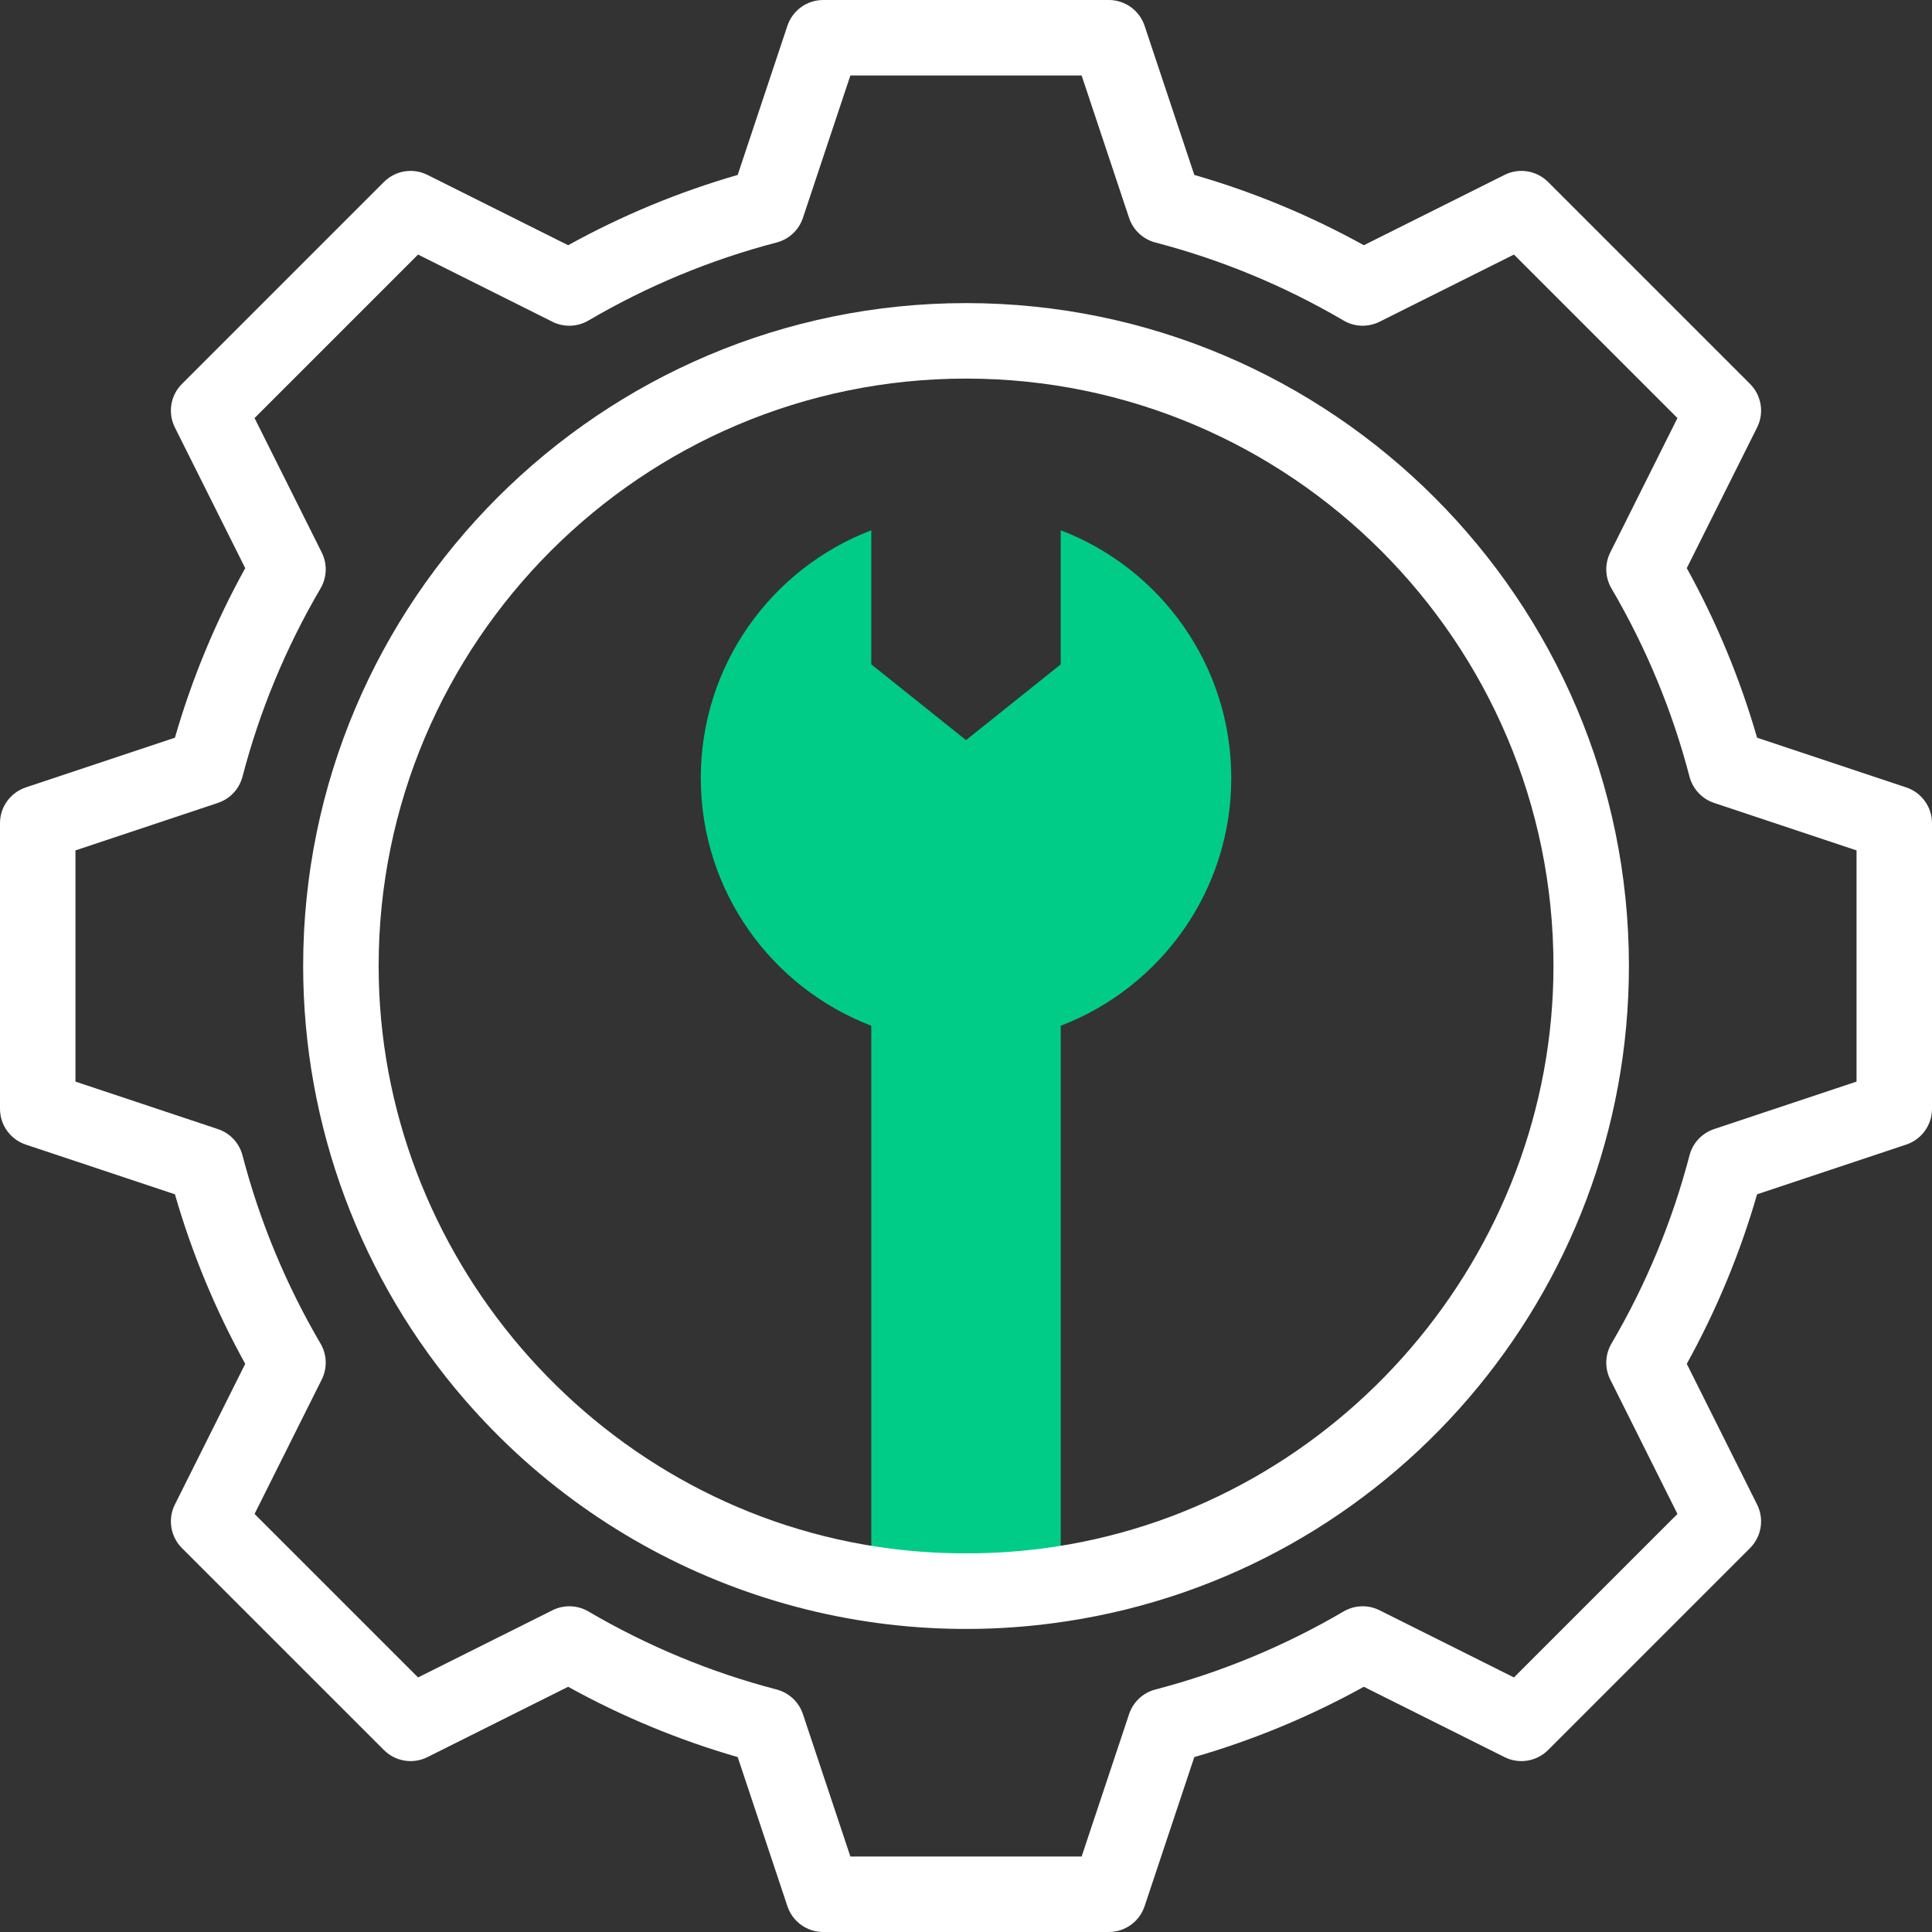 <svg width="70" height="70" viewBox="0 0 70 70" fill="none" xmlns="http://www.w3.org/2000/svg">
<rect x="0" y="0" width="70" height="70" fill="#333333" stroke="none"/>
<g clip-path="url(#clip0_1066_1056)">
<path d="M38.432 19.213C42.044 20.595 44.611 24.092 44.611 28.19C44.611 32.286 42.044 35.782 38.432 37.164V57.392C36.179 57.736 33.825 57.736 31.569 57.392V37.164C27.957 35.782 25.391 32.286 25.391 28.19C25.391 24.092 27.957 20.595 31.569 19.213V24.072L35.001 26.817L38.432 24.072V19.213Z" fill="#00CC88"/>
<path d="M69.065 28.529L63.662 26.728C63.047 24.594 62.193 22.534 61.115 20.585L63.663 15.488C63.927 14.962 63.824 14.326 63.407 13.91L56.09 6.593C55.674 6.177 55.038 6.073 54.512 6.337L49.415 8.885C47.465 7.807 45.405 6.953 43.272 6.338L41.471 0.935C41.285 0.377 40.763 0 40.174 0H29.826C29.237 0 28.715 0.377 28.529 0.935L26.728 6.338C24.595 6.953 22.535 7.807 20.585 8.885L15.488 6.337C14.962 6.073 14.326 6.177 13.91 6.593L6.593 13.91C6.176 14.326 6.073 14.962 6.336 15.488L8.885 20.585C7.807 22.534 6.953 24.594 6.338 26.728L0.935 28.529C0.377 28.715 0 29.237 0 29.826V40.174C0 40.763 0.377 41.285 0.935 41.471L6.338 43.272C6.953 45.406 7.807 47.466 8.885 49.414L6.336 54.512C6.073 55.038 6.176 55.674 6.592 56.09L13.91 63.407C14.326 63.824 14.962 63.927 15.488 63.663L20.585 61.115C22.534 62.193 24.594 63.047 26.728 63.662L28.529 69.065C28.715 69.624 29.237 70 29.826 70H40.174C40.763 70 41.285 69.624 41.471 69.065L43.272 63.662C45.405 63.047 47.465 62.193 49.414 61.115L54.511 63.663C55.038 63.927 55.674 63.824 56.09 63.407L63.407 56.09C63.823 55.674 63.926 55.038 63.663 54.512L61.115 49.414C62.193 47.466 63.047 45.406 63.662 43.272L69.065 41.471C69.623 41.285 70 40.763 70 40.174V29.826C70 29.237 69.624 28.715 69.065 28.529ZM67.266 39.189L62.105 40.909C61.666 41.055 61.331 41.413 61.214 41.861C60.591 44.249 59.639 46.544 58.386 48.681C58.152 49.08 58.136 49.571 58.343 49.984L60.777 54.853L54.853 60.777L49.984 58.343C49.57 58.136 49.08 58.152 48.681 58.386C46.543 59.639 44.249 60.591 41.861 61.214C41.413 61.331 41.055 61.666 40.909 62.105L39.189 67.266H30.811L29.091 62.105C28.945 61.666 28.587 61.331 28.139 61.214C25.751 60.591 23.457 59.639 21.319 58.386C20.92 58.152 20.43 58.136 20.016 58.343L15.147 60.777L9.223 54.853L11.657 49.984C11.864 49.571 11.848 49.08 11.614 48.681C10.36 46.544 9.409 44.249 8.786 41.861C8.669 41.414 8.334 41.055 7.895 40.909L2.734 39.189V30.811L7.895 29.091C8.334 28.945 8.669 28.587 8.786 28.139C9.409 25.751 10.36 23.457 11.614 21.319C11.848 20.92 11.864 20.43 11.657 20.016L9.223 15.147L15.147 9.223L20.016 11.658C20.43 11.864 20.92 11.848 21.319 11.614C23.457 10.36 25.752 9.409 28.139 8.786C28.587 8.669 28.945 8.334 29.091 7.895L30.811 2.734H39.189L40.909 7.895C41.055 8.334 41.413 8.669 41.861 8.786C44.248 9.409 46.543 10.36 48.681 11.614C49.08 11.848 49.57 11.864 49.984 11.657L54.853 9.223L60.777 15.147L58.343 20.016C58.136 20.429 58.152 20.92 58.386 21.319C59.639 23.456 60.591 25.751 61.214 28.139C61.331 28.586 61.666 28.945 62.105 29.091L67.266 30.811V39.189Z" fill="white"/>
<path d="M35.002 10.982C21.759 10.982 10.984 21.757 10.984 35C10.984 40.779 13.066 46.364 16.847 50.725C22.251 56.959 30.456 59.993 38.639 58.743C50.341 56.966 59.019 46.857 59.019 35C59.019 21.757 48.245 10.982 35.002 10.982ZM38.227 56.04C36.119 56.362 33.885 56.362 31.775 56.04C21.481 54.476 13.719 45.431 13.719 35C13.719 23.264 23.266 13.717 35.002 13.717C46.737 13.717 56.285 23.264 56.285 35C56.285 45.431 48.522 54.476 38.227 56.04Z" fill="white"/>
</g>
<defs>
<clipPath id="clip0_1066_1056">
<rect width="70" height="70" fill="white"/>
</clipPath>
</defs>
</svg>
